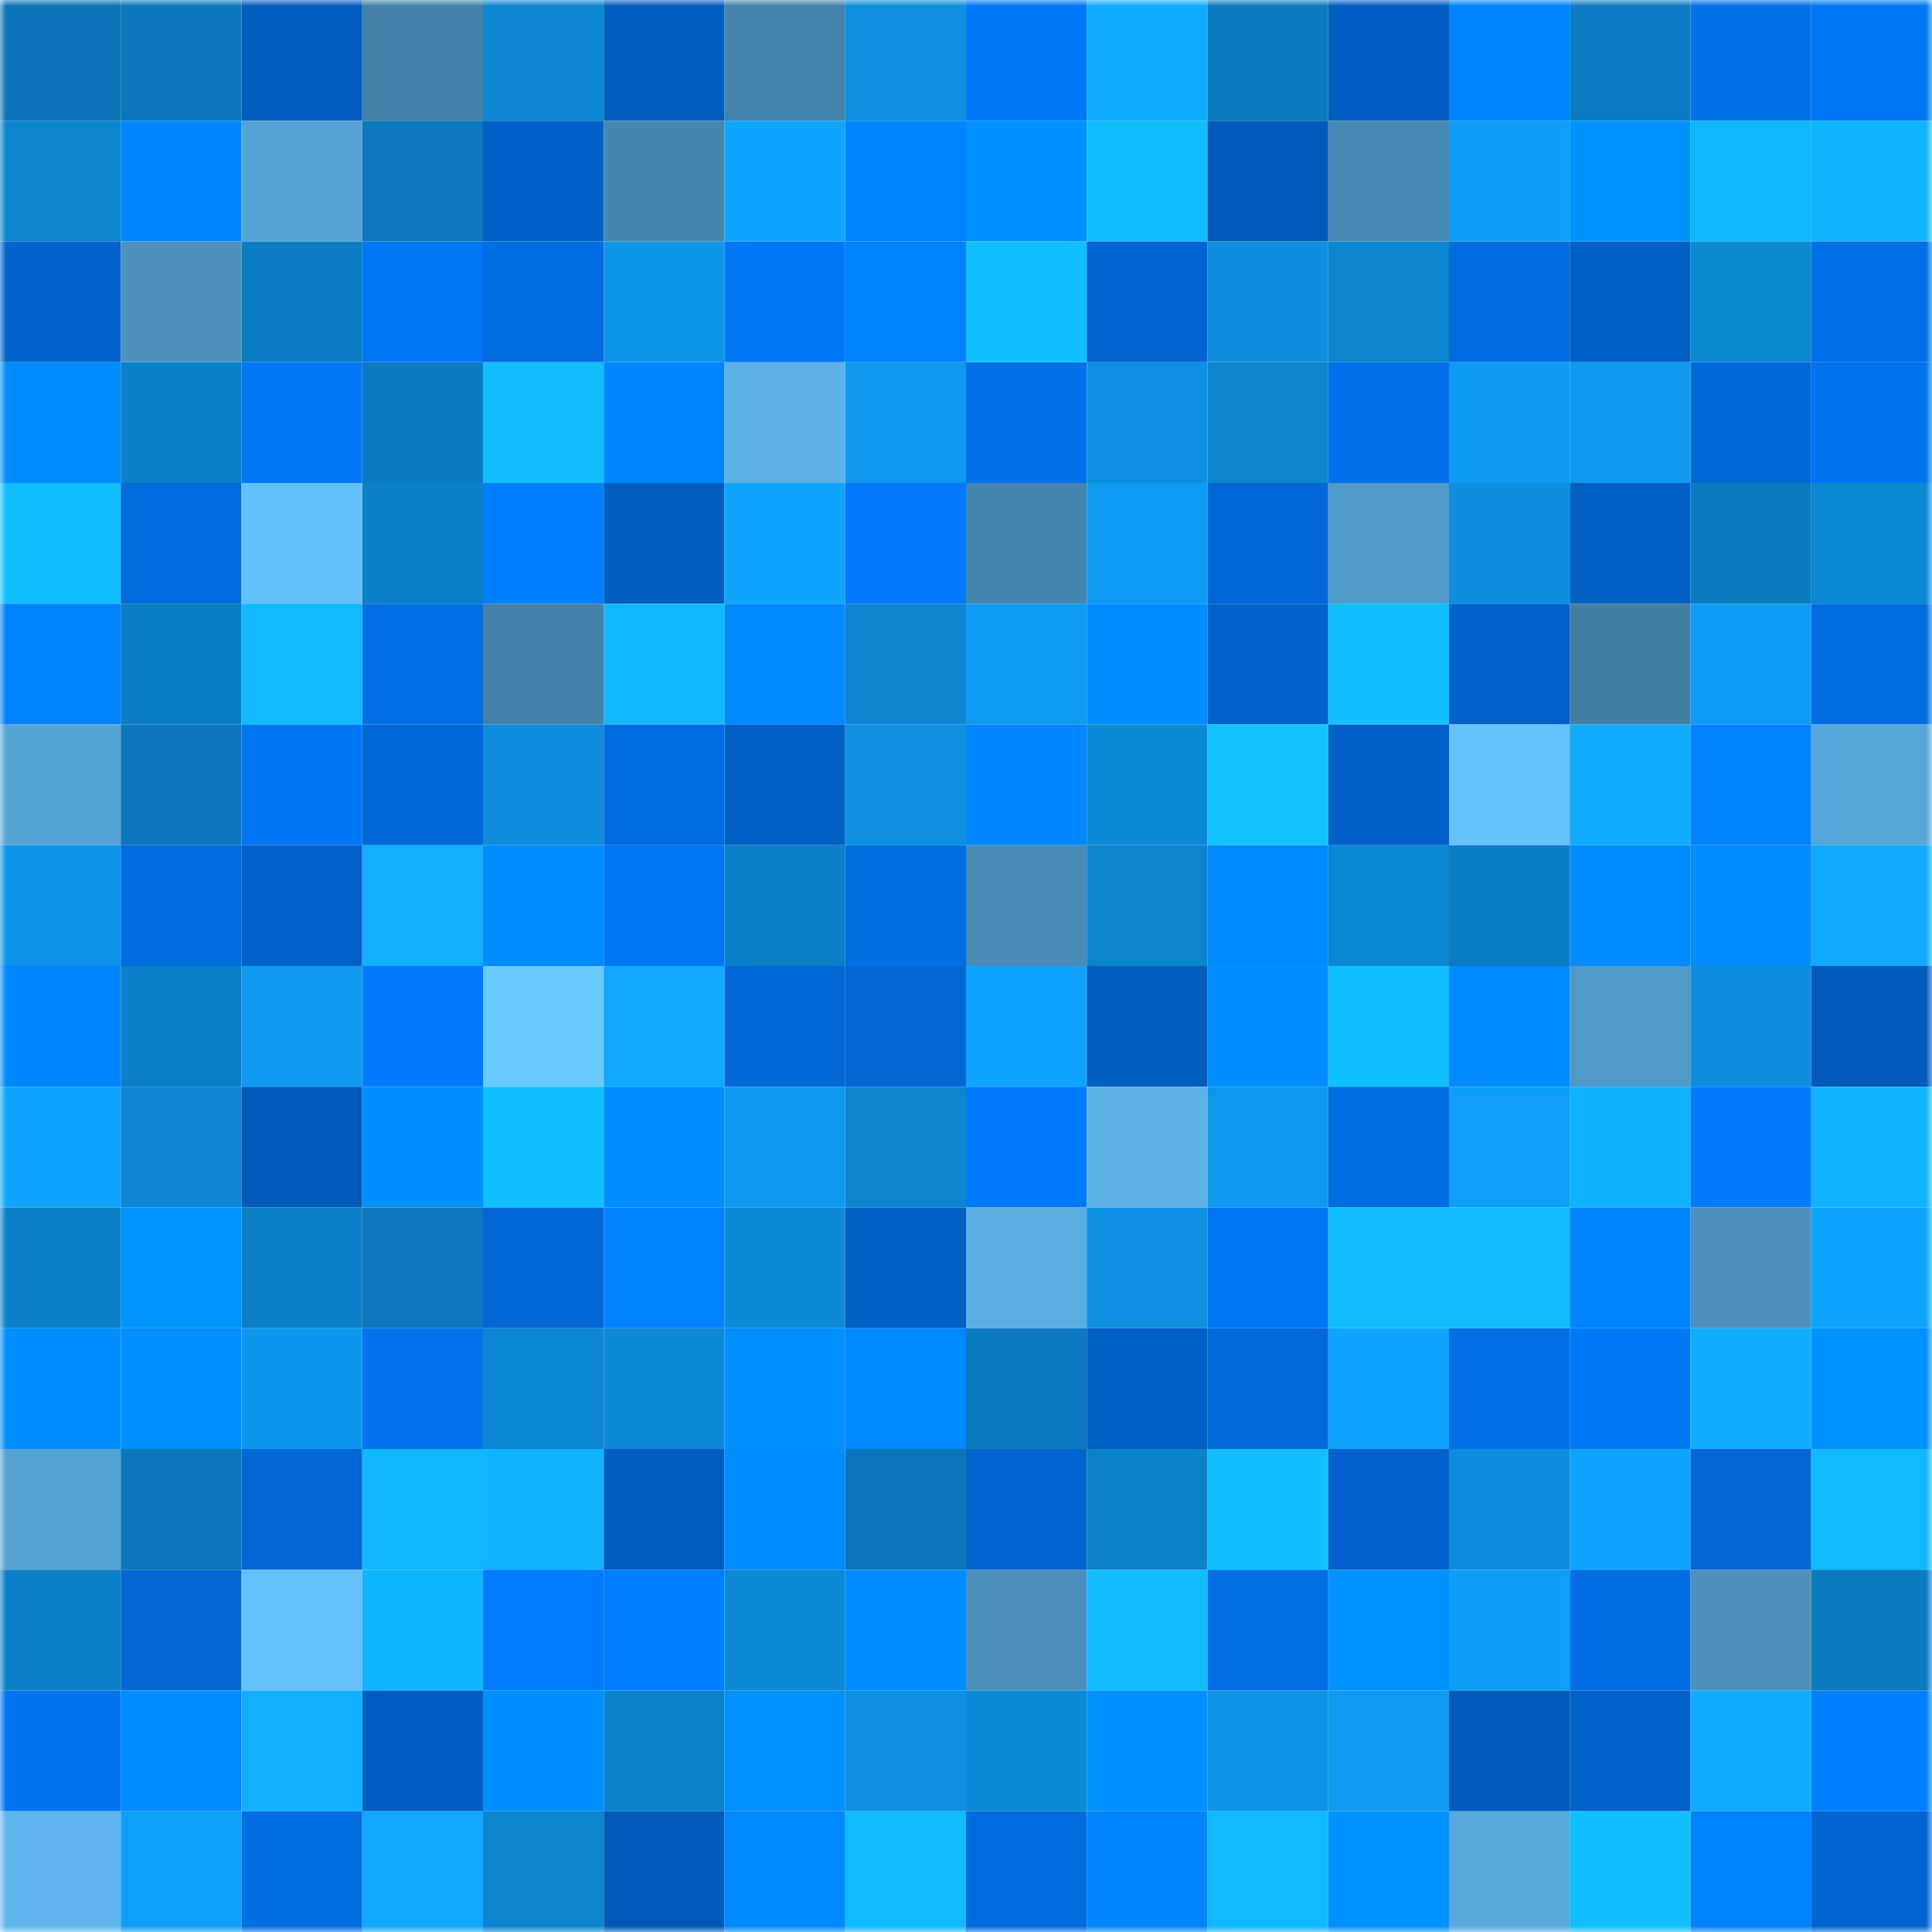 <svg viewBox="0 0 160 160" fill="none" role="img" xmlns="http://www.w3.org/2000/svg" width="240" height="240" name="ens%2Cvegasas.eth"><mask id="516041989" mask-type="alpha" maskUnits="userSpaceOnUse" x="0" y="0" width="160" height="160"><rect width="160" height="160" fill="#FFFFFF"></rect></mask><g mask="url(#516041989)"><rect x="0" y="0" width="10" height="10" fill="#0b74b6"></rect><rect x="10" y="0" width="10" height="10" fill="#0b78bb"></rect><rect x="20" y="0" width="10" height="10" fill="#005cbe"></rect><rect x="30" y="0" width="10" height="10" fill="#4381a8"></rect><rect x="40" y="0" width="10" height="10" fill="#0c86d2"></rect><rect x="50" y="0" width="10" height="10" fill="#005dbf"></rect><rect x="60" y="0" width="10" height="10" fill="#4382a9"></rect><rect x="70" y="0" width="10" height="10" fill="#0d90e0"></rect><rect x="80" y="0" width="10" height="10" fill="#0078f8"></rect><rect x="90" y="0" width="10" height="10" fill="#0fabff"></rect><rect x="100" y="0" width="10" height="10" fill="#0b7bbf"></rect><rect x="110" y="0" width="10" height="10" fill="#005ec2"></rect><rect x="120" y="0" width="10" height="10" fill="#0084ff"></rect><rect x="130" y="0" width="10" height="10" fill="#0b7cc1"></rect><rect x="140" y="0" width="10" height="10" fill="#0071e8"></rect><rect x="150" y="0" width="10" height="10" fill="#0078f6"></rect><rect x="0" y="10" width="10" height="10" fill="#0c85cf"></rect><rect x="10" y="10" width="10" height="10" fill="#0087ff"></rect><rect x="20" y="10" width="10" height="10" fill="#55a4d5"></rect><rect x="30" y="10" width="10" height="10" fill="#0b79bc"></rect><rect x="40" y="10" width="10" height="10" fill="#0060c7"></rect><rect x="50" y="10" width="10" height="10" fill="#4687b0"></rect><rect x="60" y="10" width="10" height="10" fill="#0fa6ff"></rect><rect x="70" y="10" width="10" height="10" fill="#0085ff"></rect><rect x="80" y="10" width="10" height="10" fill="#0090ff"></rect><rect x="90" y="10" width="10" height="10" fill="#11beff"></rect><rect x="100" y="10" width="10" height="10" fill="#005ab9"></rect><rect x="110" y="10" width="10" height="10" fill="#4789b2"></rect><rect x="120" y="10" width="10" height="10" fill="#0e9df5"></rect><rect x="130" y="10" width="10" height="10" fill="#0093ff"></rect><rect x="140" y="10" width="10" height="10" fill="#10b6ff"></rect><rect x="150" y="10" width="10" height="10" fill="#10b4ff"></rect><rect x="0" y="20" width="10" height="10" fill="#0063cc"></rect><rect x="10" y="20" width="10" height="10" fill="#4c93bf"></rect><rect x="20" y="20" width="10" height="10" fill="#0b7cc1"></rect><rect x="30" y="20" width="10" height="10" fill="#0077f4"></rect><rect x="40" y="20" width="10" height="10" fill="#006de0"></rect><rect x="50" y="20" width="10" height="10" fill="#0e96eb"></rect><rect x="60" y="20" width="10" height="10" fill="#0078f6"></rect><rect x="70" y="20" width="10" height="10" fill="#0081ff"></rect><rect x="80" y="20" width="10" height="10" fill="#11c0ff"></rect><rect x="90" y="20" width="10" height="10" fill="#0065d1"></rect><rect x="100" y="20" width="10" height="10" fill="#0d8fe0"></rect><rect x="110" y="20" width="10" height="10" fill="#0c85cf"></rect><rect x="120" y="20" width="10" height="10" fill="#006bdd"></rect><rect x="130" y="20" width="10" height="10" fill="#005fc3"></rect><rect x="140" y="20" width="10" height="10" fill="#0c87d2"></rect><rect x="150" y="20" width="10" height="10" fill="#0070e7"></rect><rect x="0" y="30" width="10" height="10" fill="#008cff"></rect><rect x="10" y="30" width="10" height="10" fill="#0b7fc7"></rect><rect x="20" y="30" width="10" height="10" fill="#0079f9"></rect><rect x="30" y="30" width="10" height="10" fill="#0b7bc0"></rect><rect x="40" y="30" width="10" height="10" fill="#11bdff"></rect><rect x="50" y="30" width="10" height="10" fill="#0086ff"></rect><rect x="60" y="30" width="10" height="10" fill="#5cb1e7"></rect><rect x="70" y="30" width="10" height="10" fill="#0e99ef"></rect><rect x="80" y="30" width="10" height="10" fill="#0071e9"></rect><rect x="90" y="30" width="10" height="10" fill="#0d90e1"></rect><rect x="100" y="30" width="10" height="10" fill="#0c84ce"></rect><rect x="110" y="30" width="10" height="10" fill="#0071e9"></rect><rect x="120" y="30" width="10" height="10" fill="#0e9af0"></rect><rect x="130" y="30" width="10" height="10" fill="#0e99ee"></rect><rect x="140" y="30" width="10" height="10" fill="#0069d8"></rect><rect x="150" y="30" width="10" height="10" fill="#0074ef"></rect><rect x="0" y="40" width="10" height="10" fill="#11bfff"></rect><rect x="10" y="40" width="10" height="10" fill="#006bdc"></rect><rect x="20" y="40" width="10" height="10" fill="#64c0fa"></rect><rect x="30" y="40" width="10" height="10" fill="#0c80c8"></rect><rect x="40" y="40" width="10" height="10" fill="#0080ff"></rect><rect x="50" y="40" width="10" height="10" fill="#005dbf"></rect><rect x="60" y="40" width="10" height="10" fill="#0fa5ff"></rect><rect x="70" y="40" width="10" height="10" fill="#0079fa"></rect><rect x="80" y="40" width="10" height="10" fill="#4585ad"></rect><rect x="90" y="40" width="10" height="10" fill="#0e9cf4"></rect><rect x="100" y="40" width="10" height="10" fill="#0068d6"></rect><rect x="110" y="40" width="10" height="10" fill="#509bca"></rect><rect x="120" y="40" width="10" height="10" fill="#0d8fdf"></rect><rect x="130" y="40" width="10" height="10" fill="#005fc3"></rect><rect x="140" y="40" width="10" height="10" fill="#0b7bc0"></rect><rect x="150" y="40" width="10" height="10" fill="#0c88d5"></rect><rect x="0" y="50" width="10" height="10" fill="#0082ff"></rect><rect x="10" y="50" width="10" height="10" fill="#0b7dc3"></rect><rect x="20" y="50" width="10" height="10" fill="#11baff"></rect><rect x="30" y="50" width="10" height="10" fill="#006fe5"></rect><rect x="40" y="50" width="10" height="10" fill="#4381a8"></rect><rect x="50" y="50" width="10" height="10" fill="#11b8ff"></rect><rect x="60" y="50" width="10" height="10" fill="#0088ff"></rect><rect x="70" y="50" width="10" height="10" fill="#0c86d1"></rect><rect x="80" y="50" width="10" height="10" fill="#0e9bf2"></rect><rect x="90" y="50" width="10" height="10" fill="#008dff"></rect><rect x="100" y="50" width="10" height="10" fill="#0063cb"></rect><rect x="110" y="50" width="10" height="10" fill="#11c1ff"></rect><rect x="120" y="50" width="10" height="10" fill="#0061c8"></rect><rect x="130" y="50" width="10" height="10" fill="#427fa5"></rect><rect x="140" y="50" width="10" height="10" fill="#0e9bf3"></rect><rect x="150" y="50" width="10" height="10" fill="#006cdf"></rect><rect x="0" y="60" width="10" height="10" fill="#55a5d6"></rect><rect x="10" y="60" width="10" height="10" fill="#0b78bb"></rect><rect x="20" y="60" width="10" height="10" fill="#0076f2"></rect><rect x="30" y="60" width="10" height="10" fill="#0068d6"></rect><rect x="40" y="60" width="10" height="10" fill="#0d8ddc"></rect><rect x="50" y="60" width="10" height="10" fill="#006cde"></rect><rect x="60" y="60" width="10" height="10" fill="#005fc4"></rect><rect x="70" y="60" width="10" height="10" fill="#0d90e0"></rect><rect x="80" y="60" width="10" height="10" fill="#0086ff"></rect><rect x="90" y="60" width="10" height="10" fill="#0c89d6"></rect><rect x="100" y="60" width="10" height="10" fill="#12c2ff"></rect><rect x="110" y="60" width="10" height="10" fill="#0060c6"></rect><rect x="120" y="60" width="10" height="10" fill="#64c2fc"></rect><rect x="130" y="60" width="10" height="10" fill="#10acff"></rect><rect x="140" y="60" width="10" height="10" fill="#0082ff"></rect><rect x="150" y="60" width="10" height="10" fill="#56a7d9"></rect><rect x="0" y="70" width="10" height="10" fill="#0d94e8"></rect><rect x="10" y="70" width="10" height="10" fill="#006bdc"></rect><rect x="20" y="70" width="10" height="10" fill="#0061c8"></rect><rect x="30" y="70" width="10" height="10" fill="#10aeff"></rect><rect x="40" y="70" width="10" height="10" fill="#008dff"></rect><rect x="50" y="70" width="10" height="10" fill="#0077f5"></rect><rect x="60" y="70" width="10" height="10" fill="#0b7fc7"></rect><rect x="70" y="70" width="10" height="10" fill="#006ee3"></rect><rect x="80" y="70" width="10" height="10" fill="#488bb5"></rect><rect x="90" y="70" width="10" height="10" fill="#0c84ce"></rect><rect x="100" y="70" width="10" height="10" fill="#0088ff"></rect><rect x="110" y="70" width="10" height="10" fill="#0c87d3"></rect><rect x="120" y="70" width="10" height="10" fill="#0b7dc4"></rect><rect x="130" y="70" width="10" height="10" fill="#008cff"></rect><rect x="140" y="70" width="10" height="10" fill="#008bff"></rect><rect x="150" y="70" width="10" height="10" fill="#0faaff"></rect><rect x="0" y="80" width="10" height="10" fill="#0086ff"></rect><rect x="10" y="80" width="10" height="10" fill="#0b7fc7"></rect><rect x="20" y="80" width="10" height="10" fill="#0e9af0"></rect><rect x="30" y="80" width="10" height="10" fill="#007afc"></rect><rect x="40" y="80" width="10" height="10" fill="#69cbff"></rect><rect x="50" y="80" width="10" height="10" fill="#0faaff"></rect><rect x="60" y="80" width="10" height="10" fill="#0069d7"></rect><rect x="70" y="80" width="10" height="10" fill="#0067d4"></rect><rect x="80" y="80" width="10" height="10" fill="#0fa4ff"></rect><rect x="90" y="80" width="10" height="10" fill="#005ec1"></rect><rect x="100" y="80" width="10" height="10" fill="#008dff"></rect><rect x="110" y="80" width="10" height="10" fill="#11c1ff"></rect><rect x="120" y="80" width="10" height="10" fill="#008aff"></rect><rect x="130" y="80" width="10" height="10" fill="#4f99c7"></rect><rect x="140" y="80" width="10" height="10" fill="#0d8ddc"></rect><rect x="150" y="80" width="10" height="10" fill="#005ab9"></rect><rect x="0" y="90" width="10" height="10" fill="#0fa4ff"></rect><rect x="10" y="90" width="10" height="10" fill="#0c86d2"></rect><rect x="20" y="90" width="10" height="10" fill="#005ab9"></rect><rect x="30" y="90" width="10" height="10" fill="#008fff"></rect><rect x="40" y="90" width="10" height="10" fill="#11c0ff"></rect><rect x="50" y="90" width="10" height="10" fill="#008eff"></rect><rect x="60" y="90" width="10" height="10" fill="#0e9af1"></rect><rect x="70" y="90" width="10" height="10" fill="#0c86d1"></rect><rect x="80" y="90" width="10" height="10" fill="#007bfe"></rect><rect x="90" y="90" width="10" height="10" fill="#5cb2e7"></rect><rect x="100" y="90" width="10" height="10" fill="#0e99ee"></rect><rect x="110" y="90" width="10" height="10" fill="#006de1"></rect><rect x="120" y="90" width="10" height="10" fill="#0e9ef7"></rect><rect x="130" y="90" width="10" height="10" fill="#10b1ff"></rect><rect x="140" y="90" width="10" height="10" fill="#007bfd"></rect><rect x="150" y="90" width="10" height="10" fill="#10b4ff"></rect><rect x="0" y="100" width="10" height="10" fill="#0c80c8"></rect><rect x="10" y="100" width="10" height="10" fill="#0094ff"></rect><rect x="20" y="100" width="10" height="10" fill="#0c80c8"></rect><rect x="30" y="100" width="10" height="10" fill="#0b79bc"></rect><rect x="40" y="100" width="10" height="10" fill="#0068d6"></rect><rect x="50" y="100" width="10" height="10" fill="#0082ff"></rect><rect x="60" y="100" width="10" height="10" fill="#0c89d6"></rect><rect x="70" y="100" width="10" height="10" fill="#005fc4"></rect><rect x="80" y="100" width="10" height="10" fill="#5aade1"></rect><rect x="90" y="100" width="10" height="10" fill="#0d90e1"></rect><rect x="100" y="100" width="10" height="10" fill="#0077f4"></rect><rect x="110" y="100" width="10" height="10" fill="#11bdff"></rect><rect x="120" y="100" width="10" height="10" fill="#11bcff"></rect><rect x="130" y="100" width="10" height="10" fill="#0084ff"></rect><rect x="140" y="100" width="10" height="10" fill="#4b91bd"></rect><rect x="150" y="100" width="10" height="10" fill="#0fa5ff"></rect><rect x="0" y="110" width="10" height="10" fill="#008fff"></rect><rect x="10" y="110" width="10" height="10" fill="#0090ff"></rect><rect x="20" y="110" width="10" height="10" fill="#0e98ed"></rect><rect x="30" y="110" width="10" height="10" fill="#0073ed"></rect><rect x="40" y="110" width="10" height="10" fill="#0c87d3"></rect><rect x="50" y="110" width="10" height="10" fill="#0c88d4"></rect><rect x="60" y="110" width="10" height="10" fill="#0090ff"></rect><rect x="70" y="110" width="10" height="10" fill="#0088ff"></rect><rect x="80" y="110" width="10" height="10" fill="#0b7bc0"></rect><rect x="90" y="110" width="10" height="10" fill="#0060c5"></rect><rect x="100" y="110" width="10" height="10" fill="#006ada"></rect><rect x="110" y="110" width="10" height="10" fill="#0fa4ff"></rect><rect x="120" y="110" width="10" height="10" fill="#006fe5"></rect><rect x="130" y="110" width="10" height="10" fill="#0079f9"></rect><rect x="140" y="110" width="10" height="10" fill="#10adff"></rect><rect x="150" y="110" width="10" height="10" fill="#0092ff"></rect><rect x="0" y="120" width="10" height="10" fill="#55a3d4"></rect><rect x="10" y="120" width="10" height="10" fill="#0b78bb"></rect><rect x="20" y="120" width="10" height="10" fill="#0067d4"></rect><rect x="30" y="120" width="10" height="10" fill="#11b8ff"></rect><rect x="40" y="120" width="10" height="10" fill="#10b4ff"></rect><rect x="50" y="120" width="10" height="10" fill="#005dbf"></rect><rect x="60" y="120" width="10" height="10" fill="#008eff"></rect><rect x="70" y="120" width="10" height="10" fill="#0b77ba"></rect><rect x="80" y="120" width="10" height="10" fill="#0064cf"></rect><rect x="90" y="120" width="10" height="10" fill="#0c82ca"></rect><rect x="100" y="120" width="10" height="10" fill="#11bfff"></rect><rect x="110" y="120" width="10" height="10" fill="#0062ca"></rect><rect x="120" y="120" width="10" height="10" fill="#0d8edd"></rect><rect x="130" y="120" width="10" height="10" fill="#0fa2fe"></rect><rect x="140" y="120" width="10" height="10" fill="#0067d3"></rect><rect x="150" y="120" width="10" height="10" fill="#11b9ff"></rect><rect x="0" y="130" width="10" height="10" fill="#0b7fc6"></rect><rect x="10" y="130" width="10" height="10" fill="#0067d5"></rect><rect x="20" y="130" width="10" height="10" fill="#64c1fb"></rect><rect x="30" y="130" width="10" height="10" fill="#10b5ff"></rect><rect x="40" y="130" width="10" height="10" fill="#007cff"></rect><rect x="50" y="130" width="10" height="10" fill="#007fff"></rect><rect x="60" y="130" width="10" height="10" fill="#0c88d4"></rect><rect x="70" y="130" width="10" height="10" fill="#008cff"></rect><rect x="80" y="130" width="10" height="10" fill="#4b90bb"></rect><rect x="90" y="130" width="10" height="10" fill="#11bcff"></rect><rect x="100" y="130" width="10" height="10" fill="#006fe4"></rect><rect x="110" y="130" width="10" height="10" fill="#0093ff"></rect><rect x="120" y="130" width="10" height="10" fill="#0e9df5"></rect><rect x="130" y="130" width="10" height="10" fill="#006ee2"></rect><rect x="140" y="130" width="10" height="10" fill="#4b91bc"></rect><rect x="150" y="130" width="10" height="10" fill="#0b7abe"></rect><rect x="0" y="140" width="10" height="10" fill="#0074ef"></rect><rect x="10" y="140" width="10" height="10" fill="#008bff"></rect><rect x="20" y="140" width="10" height="10" fill="#10afff"></rect><rect x="30" y="140" width="10" height="10" fill="#005ec2"></rect><rect x="40" y="140" width="10" height="10" fill="#008fff"></rect><rect x="50" y="140" width="10" height="10" fill="#0c83cc"></rect><rect x="60" y="140" width="10" height="10" fill="#0091ff"></rect><rect x="70" y="140" width="10" height="10" fill="#0d90e0"></rect><rect x="80" y="140" width="10" height="10" fill="#0c89d5"></rect><rect x="90" y="140" width="10" height="10" fill="#0090ff"></rect><rect x="100" y="140" width="10" height="10" fill="#0d93e5"></rect><rect x="110" y="140" width="10" height="10" fill="#0e9bf1"></rect><rect x="120" y="140" width="10" height="10" fill="#005ab9"></rect><rect x="130" y="140" width="10" height="10" fill="#0063cb"></rect><rect x="140" y="140" width="10" height="10" fill="#10acff"></rect><rect x="150" y="140" width="10" height="10" fill="#007fff"></rect><rect x="0" y="150" width="10" height="10" fill="#5eb6ed"></rect><rect x="10" y="150" width="10" height="10" fill="#0e9ff8"></rect><rect x="20" y="150" width="10" height="10" fill="#006de1"></rect><rect x="30" y="150" width="10" height="10" fill="#0fa7ff"></rect><rect x="40" y="150" width="10" height="10" fill="#0c84ce"></rect><rect x="50" y="150" width="10" height="10" fill="#0059b8"></rect><rect x="60" y="150" width="10" height="10" fill="#0089ff"></rect><rect x="70" y="150" width="10" height="10" fill="#11bbff"></rect><rect x="80" y="150" width="10" height="10" fill="#006bdc"></rect><rect x="90" y="150" width="10" height="10" fill="#0085ff"></rect><rect x="100" y="150" width="10" height="10" fill="#11b9ff"></rect><rect x="110" y="150" width="10" height="10" fill="#0093ff"></rect><rect x="120" y="150" width="10" height="10" fill="#58a9dc"></rect><rect x="130" y="150" width="10" height="10" fill="#11c0ff"></rect><rect x="140" y="150" width="10" height="10" fill="#0081ff"></rect><rect x="150" y="150" width="10" height="10" fill="#0065d0"></rect></g></svg>